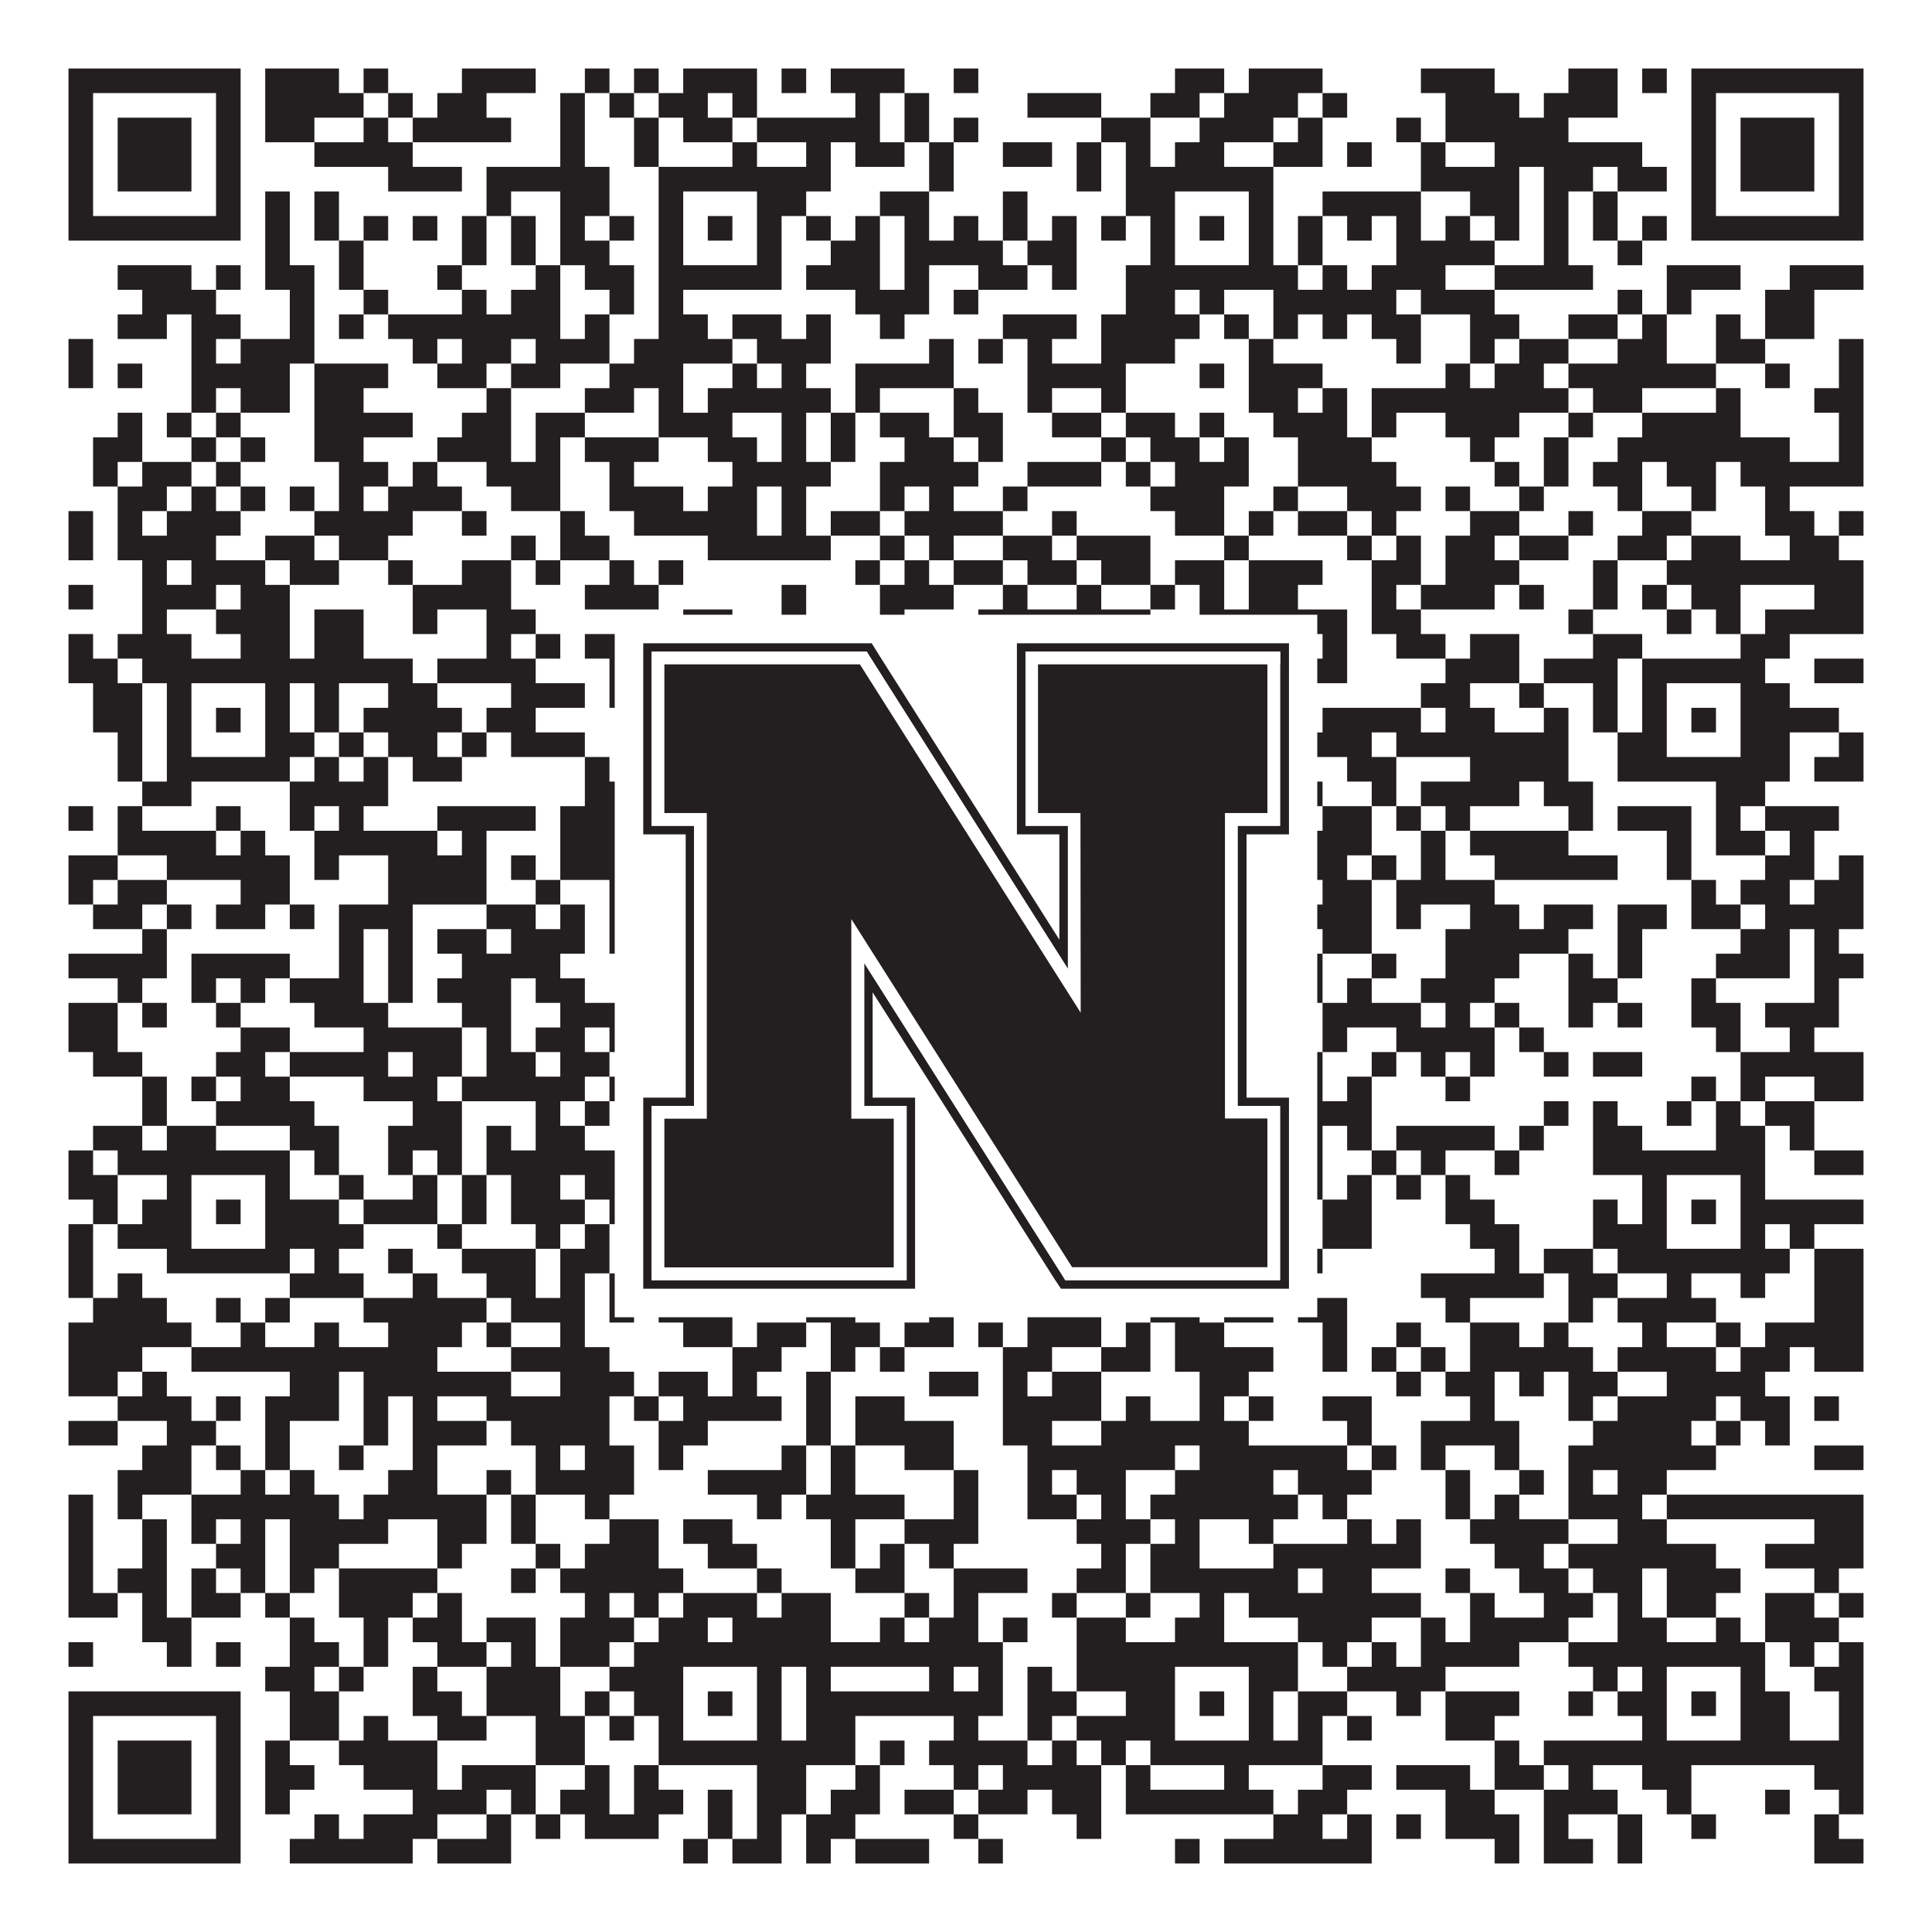 <?xml version="1.0"?>
<svg xmlns="http://www.w3.org/2000/svg" xmlns:xlink="http://www.w3.org/1999/xlink" version="1.1" width="1100px" height="1100px" viewBox="0 0 1100 1100"><rect x="0" y="0" width="1100" height="1100" fill="#ffffff" fill-opacity="1"/><path fill="#231f20" fill-opacity="1" d="M39,39L137,39L137,53L39,53ZM151,39L193,39L193,53L151,53ZM207,39L221,39L221,53L207,53ZM263,39L305,39L305,53L263,53ZM333,39L347,39L347,53L333,53ZM361,39L375,39L375,53L361,53ZM389,39L431,39L431,53L389,53ZM445,39L459,39L459,53L445,53ZM473,39L515,39L515,53L473,53ZM543,39L557,39L557,53L543,53ZM669,39L697,39L697,53L669,53ZM711,39L753,39L753,53L711,53ZM809,39L851,39L851,53L809,53ZM893,39L921,39L921,53L893,53ZM935,39L949,39L949,53L935,53ZM963,39L1061,39L1061,53L963,53ZM39,53L53,53L53,67L39,67ZM123,53L137,53L137,67L123,67ZM151,53L207,53L207,67L151,67ZM221,53L235,53L235,67L221,67ZM249,53L277,53L277,67L249,67ZM319,53L333,53L333,67L319,67ZM347,53L361,53L361,67L347,67ZM375,53L403,53L403,67L375,67ZM417,53L431,53L431,67L417,67ZM487,53L501,53L501,67L487,67ZM515,53L529,53L529,67L515,67ZM585,53L627,53L627,67L585,67ZM655,53L683,53L683,67L655,67ZM697,53L739,53L739,67L697,67ZM753,53L767,53L767,67L753,67ZM823,53L865,53L865,67L823,67ZM879,53L921,53L921,67L879,67ZM963,53L977,53L977,67L963,67ZM1047,53L1061,53L1061,67L1047,67ZM39,67L53,67L53,81L39,81ZM67,67L109,67L109,81L67,81ZM123,67L137,67L137,81L123,81ZM151,67L179,67L179,81L151,81ZM207,67L221,67L221,81L207,81ZM235,67L291,67L291,81L235,81ZM319,67L333,67L333,81L319,81ZM361,67L375,67L375,81L361,81ZM389,67L417,67L417,81L389,81ZM431,67L501,67L501,81L431,81ZM515,67L529,67L529,81L515,81ZM543,67L557,67L557,81L543,81ZM627,67L655,67L655,81L627,81ZM683,67L725,67L725,81L683,81ZM739,67L753,67L753,81L739,81ZM795,67L809,67L809,81L795,81ZM823,67L893,67L893,81L823,81ZM963,67L977,67L977,81L963,81ZM991,67L1033,67L1033,81L991,81ZM1047,67L1061,67L1061,81L1047,81ZM39,81L53,81L53,95L39,95ZM67,81L109,81L109,95L67,95ZM123,81L137,81L137,95L123,95ZM179,81L235,81L235,95L179,95ZM319,81L333,81L333,95L319,95ZM361,81L375,81L375,95L361,95ZM417,81L431,81L431,95L417,95ZM459,81L473,81L473,95L459,95ZM487,81L515,81L515,95L487,95ZM529,81L543,81L543,95L529,95ZM571,81L599,81L599,95L571,95ZM613,81L627,81L627,95L613,95ZM641,81L655,81L655,95L641,95ZM669,81L697,81L697,95L669,95ZM725,81L753,81L753,95L725,95ZM767,81L781,81L781,95L767,95ZM809,81L823,81L823,95L809,95ZM851,81L935,81L935,95L851,95ZM963,81L977,81L977,95L963,95ZM991,81L1033,81L1033,95L991,95ZM1047,81L1061,81L1061,95L1047,95ZM39,95L53,95L53,109L39,109ZM67,95L109,95L109,109L67,109ZM123,95L137,95L137,109L123,109ZM221,95L263,95L263,109L221,109ZM277,95L347,95L347,109L277,109ZM375,95L473,95L473,109L375,109ZM529,95L543,95L543,109L529,109ZM613,95L627,95L627,109L613,109ZM641,95L725,95L725,109L641,109ZM809,95L865,95L865,109L809,109ZM879,95L907,95L907,109L879,109ZM921,95L949,95L949,109L921,109ZM963,95L977,95L977,109L963,109ZM991,95L1033,95L1033,109L991,109ZM1047,95L1061,95L1061,109L1047,109ZM39,109L53,109L53,123L39,123ZM123,109L137,109L137,123L123,123ZM151,109L165,109L165,123L151,123ZM179,109L193,109L193,123L179,123ZM277,109L291,109L291,123L277,123ZM319,109L347,109L347,123L319,123ZM375,109L389,109L389,123L375,123ZM431,109L459,109L459,123L431,123ZM501,109L529,109L529,123L501,123ZM571,109L585,109L585,123L571,123ZM641,109L669,109L669,123L641,123ZM711,109L725,109L725,123L711,123ZM753,109L809,109L809,123L753,123ZM837,109L865,109L865,123L837,123ZM879,109L893,109L893,123L879,123ZM907,109L921,109L921,123L907,123ZM963,109L977,109L977,123L963,123ZM1047,109L1061,109L1061,123L1047,123ZM39,123L137,123L137,137L39,137ZM151,123L165,123L165,137L151,137ZM179,123L193,123L193,137L179,137ZM207,123L221,123L221,137L207,137ZM235,123L249,123L249,137L235,137ZM263,123L277,123L277,137L263,137ZM291,123L305,123L305,137L291,137ZM319,123L333,123L333,137L319,137ZM347,123L361,123L361,137L347,137ZM375,123L389,123L389,137L375,137ZM403,123L417,123L417,137L403,137ZM431,123L445,123L445,137L431,137ZM459,123L473,123L473,137L459,137ZM487,123L501,123L501,137L487,137ZM515,123L529,123L529,137L515,137ZM543,123L557,123L557,137L543,137ZM571,123L585,123L585,137L571,137ZM599,123L613,123L613,137L599,137ZM627,123L641,123L641,137L627,137ZM655,123L669,123L669,137L655,137ZM683,123L697,123L697,137L683,137ZM711,123L725,123L725,137L711,137ZM739,123L753,123L753,137L739,137ZM767,123L781,123L781,137L767,137ZM795,123L809,123L809,137L795,137ZM823,123L837,123L837,137L823,137ZM851,123L865,123L865,137L851,137ZM879,123L893,123L893,137L879,137ZM907,123L921,123L921,137L907,137ZM935,123L949,123L949,137L935,137ZM963,123L1061,123L1061,137L963,137ZM151,137L165,137L165,151L151,151ZM193,137L207,137L207,151L193,151ZM263,137L277,137L277,151L263,151ZM291,137L305,137L305,151L291,151ZM319,137L347,137L347,151L319,151ZM375,137L389,137L389,151L375,151ZM431,137L445,137L445,151L431,151ZM473,137L501,137L501,151L473,151ZM515,137L571,137L571,151L515,151ZM585,137L613,137L613,151L585,151ZM655,137L669,137L669,151L655,151ZM711,137L725,137L725,151L711,151ZM739,137L753,137L753,151L739,151ZM795,137L851,137L851,151L795,151ZM879,137L893,137L893,151L879,151ZM921,137L935,137L935,151L921,151ZM67,151L109,151L109,165L67,165ZM123,151L137,151L137,165L123,165ZM151,151L179,151L179,165L151,165ZM193,151L207,151L207,165L193,165ZM249,151L263,151L263,165L249,165ZM305,151L319,151L319,165L305,165ZM333,151L361,151L361,165L333,165ZM375,151L445,151L445,165L375,165ZM459,151L501,151L501,165L459,165ZM515,151L529,151L529,165L515,165ZM557,151L585,151L585,165L557,165ZM599,151L613,151L613,165L599,165ZM641,151L739,151L739,165L641,165ZM753,151L767,151L767,165L753,165ZM781,151L823,151L823,165L781,165ZM851,151L907,151L907,165L851,165ZM949,151L991,151L991,165L949,165ZM1019,151L1061,151L1061,165L1019,165ZM81,165L123,165L123,179L81,179ZM165,165L179,165L179,179L165,179ZM207,165L221,165L221,179L207,179ZM263,165L277,165L277,179L263,179ZM291,165L319,165L319,179L291,179ZM347,165L361,165L361,179L347,179ZM375,165L389,165L389,179L375,179ZM487,165L529,165L529,179L487,179ZM543,165L557,165L557,179L543,179ZM641,165L669,165L669,179L641,179ZM683,165L697,165L697,179L683,179ZM725,165L795,165L795,179L725,179ZM809,165L851,165L851,179L809,179ZM921,165L935,165L935,179L921,179ZM949,165L963,165L963,179L949,179ZM1005,165L1033,165L1033,179L1005,179ZM67,179L95,179L95,193L67,193ZM109,179L137,179L137,193L109,193ZM165,179L179,179L179,193L165,193ZM193,179L207,179L207,193L193,193ZM221,179L319,179L319,193L221,193ZM333,179L347,179L347,193L333,193ZM375,179L403,179L403,193L375,193ZM417,179L445,179L445,193L417,193ZM459,179L473,179L473,193L459,193ZM501,179L515,179L515,193L501,193ZM571,179L613,179L613,193L571,193ZM627,179L683,179L683,193L627,193ZM697,179L711,179L711,193L697,193ZM725,179L739,179L739,193L725,193ZM753,179L767,179L767,193L753,193ZM781,179L809,179L809,193L781,193ZM837,179L865,179L865,193L837,193ZM893,179L921,179L921,193L893,193ZM935,179L949,179L949,193L935,193ZM977,179L991,179L991,193L977,193ZM1005,179L1033,179L1033,193L1005,193ZM39,193L53,193L53,207L39,207ZM109,193L123,193L123,207L109,207ZM137,193L179,193L179,207L137,207ZM235,193L249,193L249,207L235,207ZM263,193L291,193L291,207L263,207ZM305,193L347,193L347,207L305,207ZM361,193L417,193L417,207L361,207ZM431,193L473,193L473,207L431,207ZM529,193L543,193L543,207L529,207ZM557,193L571,193L571,207L557,207ZM585,193L599,193L599,207L585,207ZM627,193L669,193L669,207L627,207ZM711,193L725,193L725,207L711,207ZM795,193L809,193L809,207L795,207ZM837,193L851,193L851,207L837,207ZM865,193L893,193L893,207L865,207ZM921,193L949,193L949,207L921,207ZM977,193L1005,193L1005,207L977,207ZM1047,193L1061,193L1061,207L1047,207ZM39,207L53,207L53,221L39,221ZM67,207L81,207L81,221L67,221ZM109,207L165,207L165,221L109,221ZM179,207L221,207L221,221L179,221ZM249,207L277,207L277,221L249,221ZM291,207L319,207L319,221L291,221ZM347,207L389,207L389,221L347,221ZM417,207L431,207L431,221L417,221ZM445,207L459,207L459,221L445,221ZM487,207L543,207L543,221L487,221ZM585,207L641,207L641,221L585,221ZM683,207L697,207L697,221L683,221ZM711,207L753,207L753,221L711,221ZM823,207L837,207L837,221L823,221ZM851,207L879,207L879,221L851,221ZM893,207L977,207L977,221L893,221ZM1005,207L1019,207L1019,221L1005,221ZM1047,207L1061,207L1061,221L1047,221ZM109,221L123,221L123,235L109,235ZM137,221L165,221L165,235L137,235ZM179,221L207,221L207,235L179,235ZM277,221L291,221L291,235L277,235ZM333,221L361,221L361,235L333,235ZM375,221L389,221L389,235L375,235ZM403,221L473,221L473,235L403,235ZM487,221L501,221L501,235L487,235ZM543,221L557,221L557,235L543,235ZM585,221L599,221L599,235L585,235ZM627,221L641,221L641,235L627,235ZM711,221L739,221L739,235L711,235ZM753,221L767,221L767,235L753,235ZM781,221L893,221L893,235L781,235ZM907,221L935,221L935,235L907,235ZM977,221L991,221L991,235L977,235ZM1033,221L1061,221L1061,235L1033,235ZM67,235L81,235L81,249L67,249ZM95,235L109,235L109,249L95,249ZM123,235L137,235L137,249L123,249ZM179,235L235,235L235,249L179,249ZM263,235L291,235L291,249L263,249ZM305,235L333,235L333,249L305,249ZM375,235L417,235L417,249L375,249ZM445,235L459,235L459,249L445,249ZM473,235L487,235L487,249L473,249ZM501,235L529,235L529,249L501,249ZM543,235L571,235L571,249L543,249ZM599,235L627,235L627,249L599,249ZM641,235L669,235L669,249L641,249ZM683,235L697,235L697,249L683,249ZM725,235L767,235L767,249L725,249ZM781,235L795,235L795,249L781,249ZM823,235L865,235L865,249L823,249ZM893,235L907,235L907,249L893,249ZM935,235L991,235L991,249L935,249ZM1047,235L1061,235L1061,249L1047,249ZM53,249L81,249L81,263L53,263ZM109,249L123,249L123,263L109,263ZM137,249L151,249L151,263L137,263ZM179,249L207,249L207,263L179,263ZM249,249L291,249L291,263L249,263ZM305,249L319,249L319,263L305,263ZM333,249L375,249L375,263L333,263ZM403,249L431,249L431,263L403,263ZM445,249L459,249L459,263L445,263ZM473,249L487,249L487,263L473,263ZM515,249L543,249L543,263L515,263ZM557,249L571,249L571,263L557,263ZM627,249L641,249L641,263L627,263ZM655,249L683,249L683,263L655,263ZM697,249L711,249L711,263L697,263ZM739,249L781,249L781,263L739,263ZM837,249L851,249L851,263L837,263ZM879,249L893,249L893,263L879,263ZM921,249L1019,249L1019,263L921,263ZM1047,249L1061,249L1061,263L1047,263ZM53,263L67,263L67,277L53,277ZM81,263L109,263L109,277L81,277ZM123,263L137,263L137,277L123,277ZM193,263L221,263L221,277L193,277ZM235,263L249,263L249,277L235,277ZM277,263L319,263L319,277L277,277ZM347,263L361,263L361,277L347,277ZM417,263L473,263L473,277L417,277ZM501,263L557,263L557,277L501,277ZM585,263L627,263L627,277L585,277ZM641,263L655,263L655,277L641,277ZM669,263L711,263L711,277L669,277ZM739,263L795,263L795,277L739,277ZM851,263L865,263L865,277L851,277ZM879,263L893,263L893,277L879,277ZM907,263L935,263L935,277L907,277ZM949,263L977,263L977,277L949,277ZM991,263L1061,263L1061,277L991,277ZM67,277L95,277L95,291L67,291ZM109,277L123,277L123,291L109,291ZM137,277L151,277L151,291L137,291ZM165,277L179,277L179,291L165,291ZM193,277L207,277L207,291L193,291ZM221,277L263,277L263,291L221,291ZM291,277L319,277L319,291L291,291ZM347,277L389,277L389,291L347,291ZM403,277L431,277L431,291L403,291ZM445,277L459,277L459,291L445,291ZM501,277L515,277L515,291L501,291ZM529,277L543,277L543,291L529,291ZM571,277L585,277L585,291L571,291ZM655,277L697,277L697,291L655,291ZM725,277L739,277L739,291L725,291ZM767,277L809,277L809,291L767,291ZM823,277L837,277L837,291L823,291ZM865,277L879,277L879,291L865,291ZM921,277L935,277L935,291L921,291ZM963,277L977,277L977,291L963,291ZM1005,277L1019,277L1019,291L1005,291ZM39,291L53,291L53,305L39,305ZM67,291L81,291L81,305L67,305ZM95,291L137,291L137,305L95,305ZM179,291L235,291L235,305L179,305ZM263,291L277,291L277,305L263,305ZM319,291L333,291L333,305L319,305ZM361,291L431,291L431,305L361,305ZM445,291L459,291L459,305L445,305ZM473,291L501,291L501,305L473,305ZM515,291L571,291L571,305L515,305ZM599,291L613,291L613,305L599,305ZM669,291L697,291L697,305L669,305ZM711,291L725,291L725,305L711,305ZM739,291L767,291L767,305L739,305ZM781,291L795,291L795,305L781,305ZM837,291L865,291L865,305L837,305ZM893,291L907,291L907,305L893,305ZM935,291L963,291L963,305L935,305ZM1005,291L1033,291L1033,305L1005,305ZM1047,291L1061,291L1061,305L1047,305ZM39,305L53,305L53,319L39,319ZM67,305L123,305L123,319L67,319ZM151,305L179,305L179,319L151,319ZM193,305L221,305L221,319L193,319ZM291,305L305,305L305,319L291,319ZM319,305L347,305L347,319L319,319ZM403,305L473,305L473,319L403,319ZM501,305L515,305L515,319L501,319ZM529,305L543,305L543,319L529,319ZM571,305L599,305L599,319L571,319ZM613,305L655,305L655,319L613,319ZM697,305L711,305L711,319L697,319ZM767,305L781,305L781,319L767,319ZM795,305L809,305L809,319L795,319ZM823,305L851,305L851,319L823,319ZM865,305L893,305L893,319L865,319ZM921,305L949,305L949,319L921,319ZM963,305L991,305L991,319L963,319ZM1019,305L1047,305L1047,319L1019,319ZM81,319L95,319L95,333L81,333ZM109,319L151,319L151,333L109,333ZM165,319L193,319L193,333L165,333ZM221,319L235,319L235,333L221,333ZM263,319L291,319L291,333L263,333ZM305,319L319,319L319,333L305,333ZM347,319L361,319L361,333L347,333ZM375,319L389,319L389,333L375,333ZM487,319L501,319L501,333L487,333ZM515,319L529,319L529,333L515,333ZM543,319L571,319L571,333L543,333ZM585,319L613,319L613,333L585,333ZM627,319L655,319L655,333L627,333ZM669,319L697,319L697,333L669,333ZM711,319L753,319L753,333L711,333ZM781,319L809,319L809,333L781,333ZM823,319L865,319L865,333L823,333ZM907,319L921,319L921,333L907,333ZM949,319L1061,319L1061,333L949,333ZM39,333L53,333L53,347L39,347ZM81,333L123,333L123,347L81,347ZM137,333L165,333L165,347L137,347ZM235,333L291,333L291,347L235,347ZM333,333L375,333L375,347L333,347ZM445,333L459,333L459,347L445,347ZM501,333L543,333L543,347L501,347ZM571,333L585,333L585,347L571,347ZM613,333L627,333L627,347L613,347ZM655,333L669,333L669,347L655,347ZM683,333L697,333L697,347L683,347ZM711,333L739,333L739,347L711,347ZM781,333L795,333L795,347L781,347ZM809,333L851,333L851,347L809,347ZM865,333L879,333L879,347L865,347ZM907,333L921,333L921,347L907,347ZM935,333L949,333L949,347L935,347ZM963,333L991,333L991,347L963,347ZM1033,333L1061,333L1061,347L1033,347ZM81,347L95,347L95,361L81,361ZM123,347L165,347L165,361L123,361ZM179,347L207,347L207,361L179,361ZM235,347L249,347L249,361L235,361ZM277,347L305,347L305,361L277,361ZM389,347L417,347L417,361L389,361ZM445,347L459,347L459,361L445,361ZM501,347L515,347L515,361L501,361ZM557,347L655,347L655,361L557,361ZM683,347L767,347L767,361L683,361ZM781,347L809,347L809,361L781,361ZM893,347L907,347L907,361L893,361ZM949,347L963,347L963,361L949,361ZM977,347L991,347L991,361L977,361ZM1005,347L1061,347L1061,361L1005,361ZM39,361L53,361L53,375L39,375ZM67,361L109,361L109,375L67,375ZM137,361L165,361L165,375L137,375ZM179,361L207,361L207,375L179,375ZM277,361L291,361L291,375L277,375ZM305,361L319,361L319,375L305,375ZM333,361L361,361L361,375L333,375ZM375,361L389,361L389,375L375,375ZM459,361L473,361L473,375L459,375ZM543,361L557,361L557,375L543,375ZM571,361L585,361L585,375L571,375ZM599,361L627,361L627,375L599,375ZM655,361L683,361L683,375L655,375ZM711,361L725,361L725,375L711,375ZM753,361L767,361L767,375L753,375ZM795,361L823,361L823,375L795,375ZM837,361L865,361L865,375L837,375ZM907,361L935,361L935,375L907,375ZM991,361L1019,361L1019,375L991,375ZM39,375L67,375L67,389L39,389ZM81,375L235,375L235,389L81,389ZM249,375L305,375L305,389L249,389ZM347,375L445,375L445,389L347,389ZM473,375L487,375L487,389L473,389ZM515,375L557,375L557,389L515,389ZM571,375L599,375L599,389L571,389ZM613,375L627,375L627,389L613,389ZM641,375L767,375L767,389L641,389ZM823,375L865,375L865,389L823,389ZM879,375L921,375L921,389L879,389ZM935,375L1005,375L1005,389L935,389ZM1033,375L1061,375L1061,389L1033,389ZM53,389L81,389L81,403L53,403ZM95,389L109,389L109,403L95,403ZM151,389L165,389L165,403L151,403ZM179,389L193,389L193,403L179,403ZM221,389L249,389L249,403L221,403ZM291,389L333,389L333,403L291,403ZM347,389L389,389L389,403L347,403ZM431,389L445,389L445,403L431,403ZM501,389L515,389L515,403L501,403ZM529,389L571,389L571,403L529,403ZM655,389L669,389L669,403L655,403ZM711,389L725,389L725,403L711,403ZM809,389L837,389L837,403L809,403ZM865,389L879,389L879,403L865,403ZM907,389L921,389L921,403L907,403ZM935,389L949,389L949,403L935,403ZM991,389L1019,389L1019,403L991,403ZM53,403L81,403L81,417L53,417ZM95,403L109,403L109,417L95,417ZM123,403L137,403L137,417L123,417ZM151,403L165,403L165,417L151,417ZM179,403L193,403L193,417L179,417ZM207,403L263,403L263,417L207,417ZM277,403L305,403L305,417L277,417ZM375,403L389,403L389,417L375,417ZM403,403L417,403L417,417L403,417ZM431,403L445,403L445,417L431,417ZM459,403L473,403L473,417L459,417ZM501,403L529,403L529,417L501,417ZM585,403L599,403L599,417L585,417ZM613,403L627,403L627,417L613,417ZM641,403L669,403L669,417L641,417ZM683,403L697,403L697,417L683,417ZM711,403L739,403L739,417L711,417ZM753,403L809,403L809,417L753,417ZM823,403L851,403L851,417L823,417ZM879,403L893,403L893,417L879,417ZM907,403L921,403L921,417L907,417ZM935,403L949,403L949,417L935,417ZM963,403L977,403L977,417L963,417ZM991,403L1047,403L1047,417L991,417ZM67,417L81,417L81,431L67,431ZM95,417L109,417L109,431L95,431ZM151,417L179,417L179,431L151,431ZM193,417L207,417L207,431L193,431ZM221,417L249,417L249,431L221,431ZM263,417L277,417L277,431L263,431ZM291,417L333,417L333,431L291,431ZM361,417L389,417L389,431L361,431ZM431,417L445,417L445,431L431,431ZM487,417L501,417L501,431L487,431ZM515,417L543,417L543,431L515,431ZM557,417L585,417L585,431L557,431ZM613,417L669,417L669,431L613,431ZM711,417L725,417L725,431L711,431ZM739,417L781,417L781,431L739,431ZM795,417L893,417L893,431L795,431ZM921,417L949,417L949,431L921,431ZM991,417L1019,417L1019,431L991,431ZM1047,417L1061,417L1061,431L1047,431ZM67,431L81,431L81,445L67,445ZM95,431L165,431L165,445L95,445ZM179,431L193,431L193,445L179,445ZM207,431L221,431L221,445L207,445ZM235,431L263,431L263,445L235,445ZM333,431L347,431L347,445L333,445ZM361,431L473,431L473,445L361,445ZM543,431L557,431L557,445L543,445ZM585,431L613,431L613,445L585,445ZM627,431L739,431L739,445L627,445ZM767,431L795,431L795,445L767,445ZM837,431L893,431L893,445L837,445ZM921,431L1019,431L1019,445L921,445ZM1033,431L1061,431L1061,445L1033,445ZM81,445L109,445L109,459L81,459ZM165,445L221,445L221,459L165,459ZM333,445L361,445L361,459L333,459ZM389,445L403,445L403,459L389,459ZM431,445L445,445L445,459L431,459ZM473,445L487,445L487,459L473,459ZM529,445L557,445L557,459L529,459ZM571,445L613,445L613,459L571,459ZM627,445L655,445L655,459L627,459ZM669,445L683,445L683,459L669,459ZM697,445L725,445L725,459L697,459ZM739,445L753,445L753,459L739,459ZM781,445L795,445L795,459L781,459ZM809,445L865,445L865,459L809,459ZM879,445L907,445L907,459L879,459ZM977,445L1005,445L1005,459L977,459ZM39,459L53,459L53,473L39,473ZM67,459L81,459L81,473L67,473ZM123,459L137,459L137,473L123,473ZM165,459L179,459L179,473L165,473ZM193,459L207,459L207,473L193,473ZM249,459L305,459L305,473L249,473ZM319,459L361,459L361,473L319,473ZM403,459L417,459L417,473L403,473ZM431,459L459,459L459,473L431,473ZM501,459L529,459L529,473L501,473ZM543,459L557,459L557,473L543,473ZM571,459L585,459L585,473L571,473ZM613,459L739,459L739,473L613,473ZM753,459L781,459L781,473L753,473ZM795,459L809,459L809,473L795,473ZM823,459L837,459L837,473L823,473ZM893,459L907,459L907,473L893,473ZM921,459L963,459L963,473L921,473ZM977,459L991,459L991,473L977,473ZM1005,459L1047,459L1047,473L1005,473ZM67,473L123,473L123,487L67,487ZM137,473L151,473L151,487L137,487ZM179,473L249,473L249,487L179,487ZM263,473L277,473L277,487L263,487ZM319,473L375,473L375,487L319,487ZM389,473L417,473L417,487L389,487ZM445,473L459,473L459,487L445,487ZM473,473L487,473L487,487L473,487ZM501,473L543,473L543,487L501,487ZM557,473L599,473L599,487L557,487ZM641,473L683,473L683,487L641,487ZM697,473L725,473L725,487L697,487ZM739,473L781,473L781,487L739,487ZM809,473L823,473L823,487L809,487ZM837,473L893,473L893,487L837,487ZM949,473L963,473L963,487L949,487ZM977,473L1005,473L1005,487L977,487ZM1019,473L1033,473L1033,487L1019,487ZM39,487L67,487L67,501L39,501ZM95,487L165,487L165,501L95,501ZM179,487L193,487L193,501L179,501ZM221,487L277,487L277,501L221,501ZM291,487L305,487L305,501L291,501ZM319,487L361,487L361,501L319,501ZM375,487L403,487L403,501L375,501ZM431,487L445,487L445,501L431,501ZM459,487L515,487L515,501L459,501ZM529,487L557,487L557,501L529,501ZM585,487L627,487L627,501L585,501ZM641,487L655,487L655,501L641,501ZM669,487L683,487L683,501L669,501ZM697,487L725,487L725,501L697,501ZM739,487L767,487L767,501L739,501ZM781,487L795,487L795,501L781,501ZM809,487L823,487L823,501L809,501ZM851,487L921,487L921,501L851,501ZM949,487L963,487L963,501L949,501ZM1005,487L1033,487L1033,501L1005,501ZM1047,487L1061,487L1061,501L1047,501ZM39,501L53,501L53,515L39,515ZM67,501L95,501L95,515L67,515ZM137,501L165,501L165,515L137,515ZM221,501L277,501L277,515L221,515ZM305,501L319,501L319,515L305,515ZM347,501L361,501L361,515L347,515ZM417,501L431,501L431,515L417,515ZM445,501L459,501L459,515L445,515ZM473,501L487,501L487,515L473,515ZM501,501L515,501L515,515L501,515ZM529,501L557,501L557,515L529,515ZM599,501L613,501L613,515L599,515ZM641,501L697,501L697,515L641,515ZM711,501L725,501L725,515L711,515ZM753,501L781,501L781,515L753,515ZM795,501L851,501L851,515L795,515ZM963,501L977,501L977,515L963,515ZM991,501L1019,501L1019,515L991,515ZM1033,501L1061,501L1061,515L1033,515ZM53,515L81,515L81,529L53,529ZM95,515L109,515L109,529L95,529ZM123,515L151,515L151,529L123,529ZM165,515L179,515L179,529L165,529ZM193,515L235,515L235,529L193,529ZM277,515L305,515L305,529L277,529ZM319,515L333,515L333,529L319,529ZM347,515L361,515L361,529L347,529ZM375,515L389,515L389,529L375,529ZM403,515L417,515L417,529L403,529ZM431,515L445,515L445,529L431,529ZM459,515L501,515L501,529L459,529ZM529,515L543,515L543,529L529,529ZM571,515L585,515L585,529L571,529ZM641,515L655,515L655,529L641,529ZM669,515L711,515L711,529L669,529ZM739,515L781,515L781,529L739,529ZM795,515L809,515L809,529L795,529ZM837,515L865,515L865,529L837,529ZM879,515L907,515L907,529L879,529ZM921,515L949,515L949,529L921,529ZM963,515L991,515L991,529L963,529ZM1005,515L1061,515L1061,529L1005,529ZM81,529L95,529L95,543L81,543ZM193,529L207,529L207,543L193,543ZM221,529L235,529L235,543L221,543ZM249,529L277,529L277,543L249,543ZM291,529L333,529L333,543L291,543ZM347,529L361,529L361,543L347,543ZM375,529L431,529L431,543L375,543ZM445,529L459,529L459,543L445,543ZM473,529L487,529L487,543L473,543ZM501,529L557,529L557,543L501,543ZM571,529L585,529L585,543L571,543ZM683,529L711,529L711,543L683,543ZM753,529L781,529L781,543L753,543ZM823,529L893,529L893,543L823,543ZM921,529L935,529L935,543L921,543ZM991,529L1019,529L1019,543L991,543ZM1033,529L1047,529L1047,543L1033,543ZM39,543L95,543L95,557L39,557ZM109,543L165,543L165,557L109,557ZM193,543L207,543L207,557L193,557ZM221,543L235,543L235,557L221,557ZM263,543L319,543L319,557L263,557ZM375,543L389,543L389,557L375,557ZM403,543L417,543L417,557L403,557ZM431,543L501,543L501,557L431,557ZM529,543L613,543L613,557L529,557ZM627,543L641,543L641,557L627,557ZM697,543L711,543L711,557L697,557ZM725,543L753,543L753,557L725,557ZM781,543L795,543L795,557L781,557ZM823,543L865,543L865,557L823,557ZM893,543L907,543L907,557L893,557ZM921,543L935,543L935,557L921,557ZM977,543L1019,543L1019,557L977,557ZM1033,543L1061,543L1061,557L1033,557ZM67,557L81,557L81,571L67,571ZM109,557L123,557L123,571L109,571ZM137,557L151,557L151,571L137,571ZM165,557L207,557L207,571L165,571ZM221,557L235,557L235,571L221,571ZM249,557L291,557L291,571L249,571ZM305,557L333,557L333,571L305,571ZM375,557L389,557L389,571L375,571ZM403,557L431,557L431,571L403,571ZM459,557L473,557L473,571L459,571ZM487,557L543,557L543,571L487,571ZM557,557L599,557L599,571L557,571ZM641,557L655,557L655,571L641,571ZM739,557L753,557L753,571L739,571ZM767,557L781,557L781,571L767,571ZM809,557L851,557L851,571L809,571ZM893,557L921,557L921,571L893,571ZM963,557L977,557L977,571L963,571ZM1033,557L1047,557L1047,571L1033,571ZM39,571L67,571L67,585L39,585ZM81,571L95,571L95,585L81,585ZM123,571L137,571L137,585L123,585ZM179,571L221,571L221,585L179,585ZM263,571L291,571L291,585L263,585ZM319,571L361,571L361,585L319,585ZM375,571L403,571L403,585L375,585ZM431,571L445,571L445,585L431,585ZM515,571L529,571L529,585L515,585ZM543,571L571,571L571,585L543,585ZM585,571L613,571L613,585L585,585ZM627,571L641,571L641,585L627,585ZM655,571L697,571L697,585L655,585ZM753,571L809,571L809,585L753,585ZM823,571L837,571L837,585L823,585ZM851,571L865,571L865,585L851,585ZM893,571L907,571L907,585L893,585ZM921,571L935,571L935,585L921,585ZM963,571L991,571L991,585L963,585ZM1005,571L1047,571L1047,585L1005,585ZM39,585L67,585L67,599L39,599ZM137,585L165,585L165,599L137,599ZM207,585L263,585L263,599L207,599ZM277,585L291,585L291,599L277,599ZM305,585L333,585L333,599L305,599ZM347,585L361,585L361,599L347,599ZM389,585L403,585L403,599L389,599ZM431,585L445,585L445,599L431,599ZM487,585L515,585L515,599L487,599ZM529,585L585,585L585,599L529,599ZM641,585L669,585L669,599L641,599ZM683,585L697,585L697,599L683,599ZM711,585L725,585L725,599L711,599ZM753,585L767,585L767,599L753,599ZM795,585L851,585L851,599L795,599ZM865,585L879,585L879,599L865,599ZM977,585L991,585L991,599L977,599ZM1019,585L1033,585L1033,599L1019,599ZM53,599L81,599L81,613L53,613ZM123,599L151,599L151,613L123,613ZM165,599L221,599L221,613L165,613ZM235,599L263,599L263,613L235,613ZM277,599L305,599L305,613L277,613ZM319,599L347,599L347,613L319,613ZM361,599L487,599L487,613L361,613ZM501,599L529,599L529,613L501,613ZM571,599L585,599L585,613L571,613ZM627,599L669,599L669,613L627,613ZM711,599L725,599L725,613L711,613ZM739,599L753,599L753,613L739,613ZM781,599L795,599L795,613L781,613ZM809,599L823,599L823,613L809,613ZM837,599L851,599L851,613L837,613ZM879,599L893,599L893,613L879,613ZM907,599L935,599L935,613L907,613ZM991,599L1061,599L1061,613L991,613ZM81,613L95,613L95,627L81,627ZM109,613L123,613L123,627L109,627ZM137,613L165,613L165,627L137,627ZM207,613L249,613L249,627L207,627ZM263,613L333,613L333,627L263,627ZM347,613L389,613L389,627L347,627ZM403,613L417,613L417,627L403,627ZM459,613L487,613L487,627L459,627ZM515,613L571,613L571,627L515,627ZM641,613L655,613L655,627L641,627ZM669,613L683,613L683,627L669,627ZM739,613L753,613L753,627L739,627ZM767,613L781,613L781,627L767,627ZM823,613L837,613L837,627L823,627ZM963,613L977,613L977,627L963,627ZM991,613L1005,613L1005,627L991,627ZM1033,613L1061,613L1061,627L1033,627ZM81,627L95,627L95,641L81,641ZM123,627L179,627L179,641L123,641ZM235,627L263,627L263,641L235,641ZM305,627L319,627L319,641L305,641ZM333,627L347,627L347,641L333,641ZM375,627L417,627L417,641L375,641ZM431,627L445,627L445,641L431,641ZM459,627L515,627L515,641L459,641ZM529,627L557,627L557,641L529,641ZM585,627L599,627L599,641L585,641ZM627,627L641,627L641,641L627,641ZM669,627L781,627L781,641L669,641ZM879,627L893,627L893,641L879,641ZM907,627L921,627L921,641L907,641ZM949,627L963,627L963,641L949,641ZM977,627L991,627L991,641L977,641ZM1005,627L1033,627L1033,641L1005,641ZM53,641L81,641L81,655L53,655ZM95,641L123,641L123,655L95,655ZM165,641L193,641L193,655L165,655ZM221,641L263,641L263,655L221,655ZM277,641L291,641L291,655L277,655ZM305,641L333,641L333,655L305,655ZM361,641L375,641L375,655L361,655ZM403,641L417,641L417,655L403,655ZM431,641L459,641L459,655L431,655ZM501,641L557,641L557,655L501,655ZM599,641L627,641L627,655L599,655ZM641,641L655,641L655,655L641,655ZM669,641L697,641L697,655L669,655ZM711,641L725,641L725,655L711,655ZM739,641L753,641L753,655L739,655ZM767,641L781,641L781,655L767,655ZM795,641L851,641L851,655L795,655ZM865,641L879,641L879,655L865,655ZM907,641L935,641L935,655L907,655ZM977,641L1005,641L1005,655L977,655ZM1019,641L1033,641L1033,655L1019,655ZM39,655L53,655L53,669L39,669ZM67,655L165,655L165,669L67,669ZM179,655L193,655L193,669L179,669ZM221,655L235,655L235,669L221,669ZM249,655L263,655L263,669L249,669ZM277,655L361,655L361,669L277,669ZM375,655L459,655L459,669L375,669ZM473,655L501,655L501,669L473,669ZM557,655L585,655L585,669L557,669ZM641,655L725,655L725,669L641,669ZM739,655L753,655L753,669L739,669ZM781,655L795,655L795,669L781,669ZM809,655L823,655L823,669L809,669ZM851,655L865,655L865,669L851,669ZM907,655L1005,655L1005,669L907,669ZM1033,655L1061,655L1061,669L1033,669ZM39,669L67,669L67,683L39,683ZM95,669L109,669L109,683L95,683ZM151,669L165,669L165,683L151,683ZM193,669L207,669L207,683L193,683ZM235,669L249,669L249,683L235,683ZM263,669L277,669L277,683L263,683ZM291,669L319,669L319,683L291,683ZM333,669L361,669L361,683L333,683ZM375,669L389,669L389,683L375,683ZM431,669L445,669L445,683L431,683ZM459,669L473,669L473,683L459,683ZM529,669L557,669L557,683L529,683ZM585,669L599,669L599,683L585,683ZM613,669L627,669L627,683L613,683ZM655,669L669,669L669,683L655,683ZM711,669L753,669L753,683L711,683ZM767,669L781,669L781,683L767,683ZM795,669L809,669L809,683L795,683ZM823,669L837,669L837,683L823,683ZM935,669L949,669L949,683L935,683ZM991,669L1005,669L1005,683L991,683ZM53,683L67,683L67,697L53,697ZM81,683L109,683L109,697L81,697ZM123,683L137,683L137,697L123,697ZM151,683L193,683L193,697L151,697ZM207,683L249,683L249,697L207,697ZM263,683L277,683L277,697L263,697ZM291,683L333,683L333,697L291,697ZM347,683L389,683L389,697L347,697ZM403,683L417,683L417,697L403,697ZM431,683L515,683L515,697L431,697ZM529,683L543,683L543,697L529,697ZM571,683L599,683L599,697L571,697ZM613,683L627,683L627,697L613,697ZM641,683L669,683L669,697L641,697ZM683,683L697,683L697,697L683,697ZM711,683L725,683L725,697L711,697ZM753,683L781,683L781,697L753,697ZM823,683L851,683L851,697L823,697ZM907,683L921,683L921,697L907,697ZM935,683L949,683L949,697L935,697ZM963,683L977,683L977,697L963,697ZM991,683L1061,683L1061,697L991,697ZM39,697L53,697L53,711L39,711ZM67,697L109,697L109,711L67,711ZM151,697L207,697L207,711L151,711ZM249,697L263,697L263,711L249,711ZM305,697L319,697L319,711L305,711ZM333,697L347,697L347,711L333,711ZM361,697L389,697L389,711L361,711ZM431,697L529,697L529,711L431,711ZM557,697L585,697L585,711L557,711ZM655,697L669,697L669,711L655,711ZM711,697L725,697L725,711L711,711ZM753,697L781,697L781,711L753,711ZM837,697L865,697L865,711L837,711ZM907,697L949,697L949,711L907,711ZM991,697L1005,697L1005,711L991,711ZM1019,697L1033,697L1033,711L1019,711ZM39,711L53,711L53,725L39,725ZM95,711L165,711L165,725L95,725ZM179,711L193,711L193,725L179,725ZM221,711L235,711L235,725L221,725ZM263,711L305,711L305,725L263,725ZM319,711L347,711L347,725L319,725ZM375,711L445,711L445,725L375,725ZM459,711L487,711L487,725L459,725ZM501,711L543,711L543,725L501,725ZM557,711L613,711L613,725L557,725ZM641,711L753,711L753,725L641,725ZM851,711L865,711L865,725L851,725ZM879,711L907,711L907,725L879,725ZM921,711L1019,711L1019,725L921,725ZM1033,711L1061,711L1061,725L1033,725ZM39,725L53,725L53,739L39,739ZM67,725L81,725L81,739L67,739ZM165,725L207,725L207,739L165,739ZM235,725L249,725L249,739L235,739ZM277,725L305,725L305,739L277,739ZM319,725L333,725L333,739L319,739ZM347,725L403,725L403,739L347,739ZM417,725L445,725L445,739L417,739ZM459,725L473,725L473,739L459,739ZM487,725L529,725L529,739L487,739ZM585,725L613,725L613,739L585,739ZM627,725L641,725L641,739L627,739ZM669,725L697,725L697,739L669,739ZM711,725L739,725L739,739L711,739ZM809,725L879,725L879,739L809,739ZM893,725L921,725L921,739L893,739ZM949,725L963,725L963,739L949,739ZM991,725L1005,725L1005,739L991,739ZM1033,725L1061,725L1061,739L1033,739ZM53,739L95,739L95,753L53,753ZM123,739L137,739L137,753L123,753ZM151,739L165,739L165,753L151,753ZM207,739L277,739L277,753L207,753ZM291,739L333,739L333,753L291,753ZM347,739L361,739L361,753L347,753ZM375,739L417,739L417,753L375,753ZM459,739L487,739L487,753L459,753ZM529,739L543,739L543,753L529,753ZM585,739L627,739L627,753L585,753ZM655,739L683,739L683,753L655,753ZM697,739L725,739L725,753L697,753ZM739,739L767,739L767,753L739,753ZM823,739L837,739L837,753L823,753ZM893,739L907,739L907,753L893,753ZM921,739L977,739L977,753L921,753ZM1033,739L1061,739L1061,753L1033,753ZM39,753L109,753L109,767L39,767ZM137,753L151,753L151,767L137,767ZM179,753L193,753L193,767L179,767ZM221,753L263,753L263,767L221,767ZM277,753L291,753L291,767L277,767ZM319,753L333,753L333,767L319,767ZM389,753L417,753L417,767L389,767ZM431,753L459,753L459,767L431,767ZM473,753L501,753L501,767L473,767ZM515,753L543,753L543,767L515,767ZM557,753L571,753L571,767L557,767ZM585,753L627,753L627,767L585,767ZM641,753L655,753L655,767L641,767ZM669,753L697,753L697,767L669,767ZM753,753L767,753L767,767L753,767ZM795,753L809,753L809,767L795,767ZM837,753L865,753L865,767L837,767ZM879,753L893,753L893,767L879,767ZM935,753L949,753L949,767L935,767ZM977,753L991,753L991,767L977,767ZM1005,753L1061,753L1061,767L1005,767ZM39,767L81,767L81,781L39,781ZM109,767L249,767L249,781L109,781ZM291,767L347,767L347,781L291,781ZM417,767L445,767L445,781L417,781ZM473,767L487,767L487,781L473,781ZM501,767L515,767L515,781L501,781ZM571,767L599,767L599,781L571,781ZM627,767L655,767L655,781L627,781ZM669,767L725,767L725,781L669,781ZM753,767L767,767L767,781L753,781ZM781,767L795,767L795,781L781,781ZM809,767L823,767L823,781L809,781ZM837,767L907,767L907,781L837,781ZM921,767L977,767L977,781L921,781ZM991,767L1019,767L1019,781L991,781ZM1033,767L1061,767L1061,781L1033,781ZM39,781L67,781L67,795L39,795ZM81,781L95,781L95,795L81,795ZM165,781L193,781L193,795L165,795ZM207,781L291,781L291,795L207,795ZM319,781L361,781L361,795L319,795ZM375,781L403,781L403,795L375,795ZM417,781L431,781L431,795L417,795ZM459,781L473,781L473,795L459,795ZM529,781L557,781L557,795L529,795ZM571,781L585,781L585,795L571,795ZM599,781L627,781L627,795L599,795ZM683,781L711,781L711,795L683,795ZM795,781L809,781L809,795L795,795ZM823,781L851,781L851,795L823,795ZM865,781L879,781L879,795L865,795ZM893,781L921,781L921,795L893,795ZM949,781L1005,781L1005,795L949,795ZM67,795L109,795L109,809L67,809ZM123,795L137,795L137,809L123,809ZM151,795L193,795L193,809L151,809ZM207,795L221,795L221,809L207,809ZM235,795L249,795L249,809L235,809ZM277,795L347,795L347,809L277,809ZM361,795L375,795L375,809L361,809ZM389,795L445,795L445,809L389,809ZM459,795L473,795L473,809L459,809ZM487,795L515,795L515,809L487,809ZM571,795L627,795L627,809L571,809ZM641,795L655,795L655,809L641,809ZM683,795L697,795L697,809L683,809ZM711,795L725,795L725,809L711,809ZM753,795L781,795L781,809L753,809ZM837,795L851,795L851,809L837,809ZM893,795L907,795L907,809L893,809ZM921,795L977,795L977,809L921,809ZM991,795L1019,795L1019,809L991,809ZM1033,795L1047,795L1047,809L1033,809ZM39,809L67,809L67,823L39,823ZM95,809L123,809L123,823L95,823ZM151,809L165,809L165,823L151,823ZM207,809L221,809L221,823L207,823ZM235,809L277,809L277,823L235,823ZM291,809L347,809L347,823L291,823ZM375,809L403,809L403,823L375,823ZM459,809L473,809L473,823L459,823ZM487,809L543,809L543,823L487,823ZM571,809L599,809L599,823L571,823ZM627,809L711,809L711,823L627,823ZM767,809L781,809L781,823L767,823ZM809,809L865,809L865,823L809,823ZM907,809L963,809L963,823L907,823ZM977,809L991,809L991,823L977,823ZM1005,809L1019,809L1019,823L1005,823ZM81,823L109,823L109,837L81,837ZM123,823L137,823L137,837L123,837ZM151,823L165,823L165,837L151,837ZM193,823L207,823L207,837L193,837ZM235,823L249,823L249,837L235,837ZM305,823L319,823L319,837L305,837ZM333,823L361,823L361,837L333,837ZM375,823L389,823L389,837L375,837ZM445,823L459,823L459,837L445,837ZM473,823L487,823L487,837L473,837ZM515,823L543,823L543,837L515,837ZM585,823L669,823L669,837L585,837ZM683,823L767,823L767,837L683,837ZM781,823L795,823L795,837L781,837ZM809,823L823,823L823,837L809,837ZM851,823L865,823L865,837L851,837ZM893,823L977,823L977,837L893,837ZM1033,823L1061,823L1061,837L1033,837ZM67,837L109,837L109,851L67,851ZM137,837L151,837L151,851L137,851ZM165,837L179,837L179,851L165,851ZM221,837L249,837L249,851L221,851ZM277,837L291,837L291,851L277,851ZM305,837L361,837L361,851L305,851ZM403,837L459,837L459,851L403,851ZM473,837L487,837L487,851L473,851ZM543,837L557,837L557,851L543,851ZM585,837L599,837L599,851L585,851ZM613,837L641,837L641,851L613,851ZM669,837L725,837L725,851L669,851ZM739,837L781,837L781,851L739,851ZM823,837L837,837L837,851L823,851ZM865,837L879,837L879,851L865,851ZM893,837L907,837L907,851L893,851ZM921,837L949,837L949,851L921,851ZM39,851L53,851L53,865L39,865ZM67,851L81,851L81,865L67,865ZM109,851L193,851L193,865L109,865ZM207,851L277,851L277,865L207,865ZM291,851L305,851L305,865L291,865ZM333,851L347,851L347,865L333,865ZM431,851L445,851L445,865L431,865ZM459,851L515,851L515,865L459,865ZM543,851L557,851L557,865L543,865ZM585,851L613,851L613,865L585,865ZM627,851L641,851L641,865L627,865ZM655,851L739,851L739,865L655,865ZM753,851L767,851L767,865L753,865ZM823,851L837,851L837,865L823,865ZM851,851L865,851L865,865L851,865ZM893,851L935,851L935,865L893,865ZM949,851L1061,851L1061,865L949,865ZM39,865L53,865L53,879L39,879ZM81,865L95,865L95,879L81,879ZM109,865L123,865L123,879L109,879ZM137,865L151,865L151,879L137,879ZM165,865L221,865L221,879L165,879ZM249,865L277,865L277,879L249,879ZM291,865L305,865L305,879L291,879ZM347,865L375,865L375,879L347,879ZM389,865L417,865L417,879L389,879ZM473,865L487,865L487,879L473,879ZM515,865L557,865L557,879L515,879ZM613,865L655,865L655,879L613,879ZM669,865L683,865L683,879L669,879ZM711,865L725,865L725,879L711,879ZM767,865L781,865L781,879L767,879ZM795,865L809,865L809,879L795,879ZM837,865L893,865L893,879L837,879ZM921,865L949,865L949,879L921,879ZM1033,865L1061,865L1061,879L1033,879ZM39,879L53,879L53,893L39,893ZM81,879L95,879L95,893L81,893ZM123,879L151,879L151,893L123,893ZM165,879L193,879L193,893L165,893ZM249,879L263,879L263,893L249,893ZM305,879L319,879L319,893L305,893ZM333,879L375,879L375,893L333,893ZM403,879L431,879L431,893L403,893ZM473,879L487,879L487,893L473,893ZM501,879L515,879L515,893L501,893ZM529,879L543,879L543,893L529,893ZM627,879L641,879L641,893L627,893ZM655,879L683,879L683,893L655,893ZM725,879L809,879L809,893L725,893ZM851,879L879,879L879,893L851,893ZM893,879L977,879L977,893L893,893ZM1005,879L1061,879L1061,893L1005,893ZM39,893L53,893L53,907L39,907ZM67,893L95,893L95,907L67,907ZM109,893L123,893L123,907L109,907ZM137,893L151,893L151,907L137,907ZM165,893L179,893L179,907L165,907ZM193,893L249,893L249,907L193,907ZM291,893L305,893L305,907L291,907ZM319,893L389,893L389,907L319,907ZM431,893L445,893L445,907L431,907ZM487,893L515,893L515,907L487,907ZM543,893L585,893L585,907L543,907ZM613,893L641,893L641,907L613,907ZM655,893L739,893L739,907L655,907ZM753,893L781,893L781,907L753,907ZM823,893L837,893L837,907L823,907ZM865,893L893,893L893,907L865,907ZM907,893L935,893L935,907L907,907ZM949,893L991,893L991,907L949,907ZM1033,893L1047,893L1047,907L1033,907ZM39,907L67,907L67,921L39,921ZM81,907L95,907L95,921L81,921ZM109,907L137,907L137,921L109,921ZM151,907L165,907L165,921L151,921ZM193,907L235,907L235,921L193,921ZM249,907L263,907L263,921L249,921ZM333,907L347,907L347,921L333,921ZM361,907L375,907L375,921L361,921ZM389,907L431,907L431,921L389,921ZM445,907L473,907L473,921L445,921ZM515,907L529,907L529,921L515,921ZM543,907L557,907L557,921L543,921ZM599,907L613,907L613,921L599,921ZM641,907L655,907L655,921L641,921ZM683,907L697,907L697,921L683,921ZM711,907L809,907L809,921L711,921ZM837,907L851,907L851,921L837,921ZM879,907L907,907L907,921L879,921ZM921,907L935,907L935,921L921,921ZM949,907L977,907L977,921L949,921ZM1005,907L1033,907L1033,921L1005,921ZM1047,907L1061,907L1061,921L1047,921ZM81,921L109,921L109,935L81,935ZM165,921L179,921L179,935L165,935ZM207,921L221,921L221,935L207,935ZM235,921L263,921L263,935L235,935ZM277,921L305,921L305,935L277,935ZM319,921L361,921L361,935L319,935ZM375,921L403,921L403,935L375,935ZM417,921L473,921L473,935L417,935ZM501,921L515,921L515,935L501,935ZM529,921L557,921L557,935L529,935ZM571,921L585,921L585,935L571,935ZM613,921L641,921L641,935L613,935ZM669,921L697,921L697,935L669,935ZM739,921L781,921L781,935L739,935ZM809,921L823,921L823,935L809,935ZM837,921L893,921L893,935L837,935ZM921,921L949,921L949,935L921,935ZM977,921L991,921L991,935L977,935ZM1005,921L1047,921L1047,935L1005,935ZM39,935L53,935L53,949L39,949ZM95,935L109,935L109,949L95,949ZM123,935L137,935L137,949L123,949ZM165,935L193,935L193,949L165,949ZM207,935L221,935L221,949L207,949ZM249,935L277,935L277,949L249,949ZM291,935L305,935L305,949L291,949ZM319,935L347,935L347,949L319,949ZM361,935L571,935L571,949L361,949ZM613,935L739,935L739,949L613,949ZM753,935L767,935L767,949L753,949ZM781,935L795,935L795,949L781,949ZM809,935L865,935L865,949L809,949ZM893,935L1005,935L1005,949L893,949ZM1019,935L1033,935L1033,949L1019,949ZM1047,935L1061,935L1061,949L1047,949ZM151,949L179,949L179,963L151,963ZM193,949L207,949L207,963L193,963ZM235,949L249,949L249,963L235,963ZM277,949L319,949L319,963L277,963ZM347,949L389,949L389,963L347,963ZM431,949L445,949L445,963L431,963ZM459,949L473,949L473,963L459,963ZM529,949L543,949L543,963L529,963ZM557,949L571,949L571,963L557,963ZM585,949L599,949L599,963L585,963ZM613,949L669,949L669,963L613,963ZM711,949L739,949L739,963L711,963ZM767,949L823,949L823,963L767,963ZM907,949L921,949L921,963L907,963ZM935,949L949,949L949,963L935,963ZM991,949L1005,949L1005,963L991,963ZM1033,949L1061,949L1061,963L1033,963ZM39,963L137,963L137,977L39,977ZM165,963L193,963L193,977L165,977ZM235,963L263,963L263,977L235,977ZM277,963L319,963L319,977L277,977ZM333,963L347,963L347,977L333,977ZM361,963L389,963L389,977L361,977ZM403,963L417,963L417,977L403,977ZM431,963L445,963L445,977L431,977ZM459,963L571,963L571,977L459,977ZM585,963L613,963L613,977L585,977ZM641,963L669,963L669,977L641,977ZM683,963L697,963L697,977L683,977ZM711,963L725,963L725,977L711,977ZM739,963L767,963L767,977L739,977ZM795,963L809,963L809,977L795,977ZM823,963L865,963L865,977L823,977ZM893,963L907,963L907,977L893,977ZM921,963L949,963L949,977L921,977ZM963,963L977,963L977,977L963,977ZM991,963L1019,963L1019,977L991,977ZM1047,963L1061,963L1061,977L1047,977ZM39,977L53,977L53,991L39,991ZM123,977L137,977L137,991L123,991ZM165,977L193,977L193,991L165,991ZM207,977L221,977L221,991L207,991ZM249,977L277,977L277,991L249,991ZM305,977L333,977L333,991L305,991ZM347,977L361,977L361,991L347,991ZM375,977L389,977L389,991L375,991ZM431,977L445,977L445,991L431,991ZM459,977L487,977L487,991L459,991ZM543,977L557,977L557,991L543,991ZM585,977L599,977L599,991L585,991ZM613,977L669,977L669,991L613,991ZM711,977L725,977L725,991L711,991ZM739,977L753,977L753,991L739,991ZM767,977L781,977L781,991L767,991ZM823,977L851,977L851,991L823,991ZM935,977L949,977L949,991L935,991ZM991,977L1019,977L1019,991L991,991ZM1047,977L1061,977L1061,991L1047,991ZM39,991L53,991L53,1005L39,1005ZM67,991L109,991L109,1005L67,1005ZM123,991L137,991L137,1005L123,1005ZM151,991L165,991L165,1005L151,1005ZM193,991L249,991L249,1005L193,1005ZM305,991L333,991L333,1005L305,1005ZM375,991L487,991L487,1005L375,1005ZM501,991L515,991L515,1005L501,1005ZM529,991L585,991L585,1005L529,1005ZM599,991L613,991L613,1005L599,1005ZM627,991L641,991L641,1005L627,1005ZM655,991L753,991L753,1005L655,1005ZM851,991L865,991L865,1005L851,1005ZM879,991L1061,991L1061,1005L879,1005ZM39,1005L53,1005L53,1019L39,1019ZM67,1005L109,1005L109,1019L67,1019ZM123,1005L137,1005L137,1019L123,1019ZM151,1005L179,1005L179,1019L151,1019ZM207,1005L249,1005L249,1019L207,1019ZM263,1005L305,1005L305,1019L263,1019ZM333,1005L347,1005L347,1019L333,1019ZM361,1005L375,1005L375,1019L361,1019ZM431,1005L459,1005L459,1019L431,1019ZM487,1005L501,1005L501,1019L487,1019ZM543,1005L557,1005L557,1019L543,1019ZM571,1005L627,1005L627,1019L571,1019ZM641,1005L655,1005L655,1019L641,1019ZM697,1005L711,1005L711,1019L697,1019ZM753,1005L781,1005L781,1019L753,1019ZM795,1005L837,1005L837,1019L795,1019ZM851,1005L879,1005L879,1019L851,1019ZM893,1005L907,1005L907,1019L893,1019ZM935,1005L963,1005L963,1019L935,1019ZM1033,1005L1061,1005L1061,1019L1033,1019ZM39,1019L53,1019L53,1033L39,1033ZM67,1019L109,1019L109,1033L67,1033ZM123,1019L137,1019L137,1033L123,1033ZM151,1019L165,1019L165,1033L151,1033ZM235,1019L277,1019L277,1033L235,1033ZM291,1019L305,1019L305,1033L291,1033ZM319,1019L347,1019L347,1033L319,1033ZM361,1019L389,1019L389,1033L361,1033ZM403,1019L417,1019L417,1033L403,1033ZM431,1019L459,1019L459,1033L431,1033ZM473,1019L501,1019L501,1033L473,1033ZM515,1019L543,1019L543,1033L515,1033ZM557,1019L585,1019L585,1033L557,1033ZM599,1019L627,1019L627,1033L599,1033ZM641,1019L725,1019L725,1033L641,1033ZM739,1019L767,1019L767,1033L739,1033ZM823,1019L851,1019L851,1033L823,1033ZM879,1019L921,1019L921,1033L879,1033ZM949,1019L963,1019L963,1033L949,1033ZM1005,1019L1019,1019L1019,1033L1005,1033ZM1047,1019L1061,1019L1061,1033L1047,1033ZM39,1033L53,1033L53,1047L39,1047ZM123,1033L137,1033L137,1047L123,1047ZM179,1033L193,1033L193,1047L179,1047ZM207,1033L249,1033L249,1047L207,1047ZM277,1033L291,1033L291,1047L277,1047ZM305,1033L319,1033L319,1047L305,1047ZM333,1033L375,1033L375,1047L333,1047ZM403,1033L417,1033L417,1047L403,1047ZM431,1033L445,1033L445,1047L431,1047ZM459,1033L487,1033L487,1047L459,1047ZM543,1033L557,1033L557,1047L543,1047ZM613,1033L627,1033L627,1047L613,1047ZM725,1033L753,1033L753,1047L725,1047ZM767,1033L781,1033L781,1047L767,1047ZM795,1033L809,1033L809,1047L795,1047ZM823,1033L865,1033L865,1047L823,1047ZM879,1033L893,1033L893,1047L879,1047ZM921,1033L935,1033L935,1047L921,1047ZM963,1033L977,1033L977,1047L963,1047ZM1033,1033L1047,1033L1047,1047L1033,1047ZM39,1047L137,1047L137,1061L39,1061ZM165,1047L235,1047L235,1061L165,1061ZM249,1047L291,1047L291,1061L249,1061ZM389,1047L403,1047L403,1061L389,1061ZM417,1047L445,1047L445,1061L417,1061ZM459,1047L473,1047L473,1061L459,1061ZM487,1047L529,1047L529,1061L487,1061ZM557,1047L571,1047L571,1061L557,1061ZM669,1047L683,1047L683,1061L669,1061ZM697,1047L781,1047L781,1061L697,1061ZM851,1047L865,1047L865,1061L851,1061ZM879,1047L907,1047L907,1061L879,1061ZM921,1047L935,1047L935,1061L921,1061ZM1033,1047L1061,1047L1061,1061L1033,1061Z"/>
<svg x="350" y="350" width="400" height="400" version="1.1" xmlns="http://www.w3.org/2000/svg" xmlns:xlink="http://www.w3.org/1999/xlink"
	 viewBox="0 0 302.9 302.9" style="enable-background:new 0 0 302.9 302.9;" xml:space="preserve">
<style type="text/css">
	.st0{fill:#FFFFFF;}
	.st1{fill:#231F20;}
</style>
<g>
	<rect class="st0" width="302.9" height="302.9"/>
</g>
<g>
	<g>
		<path class="st1" d="M281.4,12.3h-108v82.4h18.3v45.4L113.4,16.5l-2.6-4.2H12.3v82.4h18.3v113.5H12.3v82.4h117.2v-82.4h-18.3
			v-45.4l78.4,123.6l2.8,4.2h98.3v-82.4h-18.3V94.7h18.3V12.3H281.4L281.4,12.3z M286.9,21.4V91h-18.3v120.8h18.3v75.1h-92.6
			l-1.6-2.6l-85.1-134.2v61.7h18.3v75.1H15.9v-75.1h18.3V91H15.9V15.9h92.7l1.7,2.6l85.1,134.2V91h-18.3V15.9h109.9V21.4L286.9,21.4
			z"/>
		<path class="st0" d="M281.4,15.9H177.1V91h18.3v61.7L110.2,18.5l-1.5-2.6H15.9V91h18.3v120.8H15.9v75.1h109.9v-75.1h-18.3v-61.7
			l85.1,134.2l1.6,2.6h92.6v-75.1h-18.3V91h18.3V15.9H281.4z M120.3,217.4L120.3,217.4v64.1H21.4v-64.1h18.3V85.5H21.4V21.4h84.2
			l95.2,150.1V85.5h-18.3V21.4h98.9v64.1h-18.3v131.8h18.3v64.1h-84.2L102,131.3v86.1C102,217.4,120.3,217.4,120.3,217.4z"/>
	</g>
	<path class="st1" d="M200.9,171.6L200.9,171.6L105.7,21.4H21.4v64.1h18.3v131.8H21.4v64.1h98.9v-64.1H102v-86.1l95.2,150.1h84.2
		v-64.1h-18.3V85.5h18.3V21.4h-98.9v64.1h18.3L200.9,171.6L200.9,171.6z"/>
</g>
</svg>
</svg>
